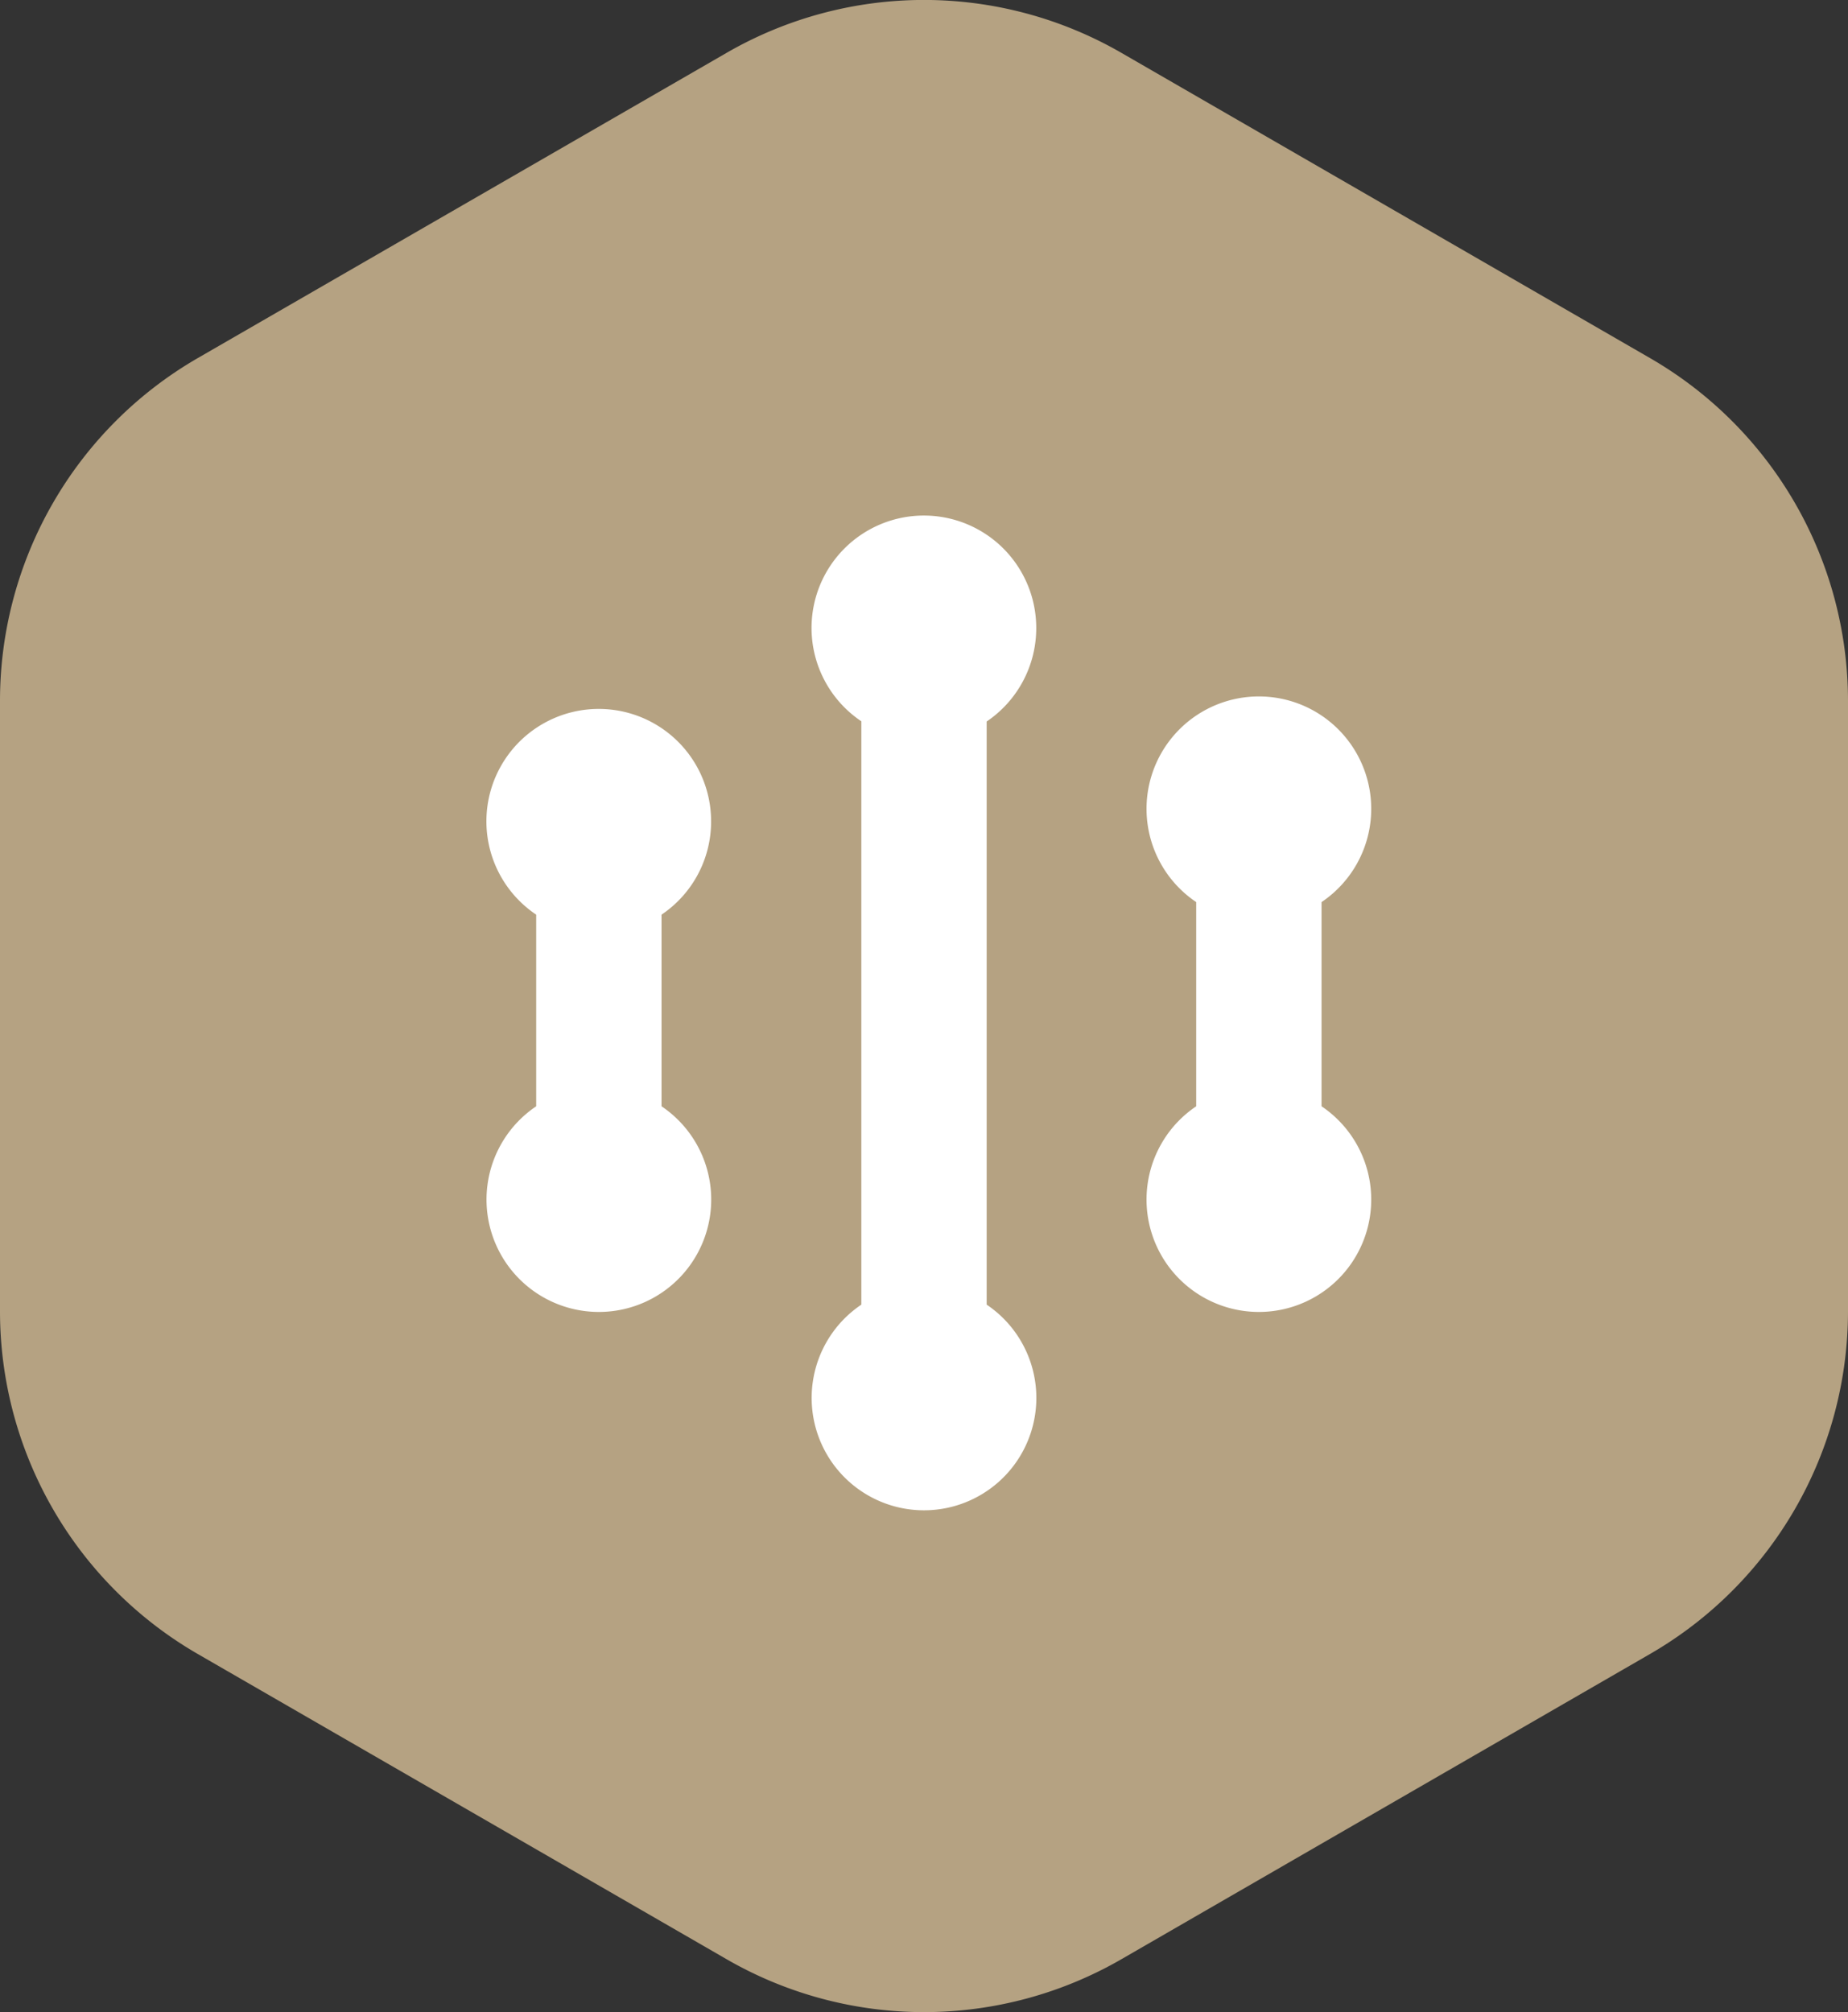 <svg xmlns="http://www.w3.org/2000/svg" viewBox="0 0 85.37 92.92"><rect x="0" y="0" width="85.37" height="92.92" fill="#333333" stroke="none"/><defs><style>.cls-2{fill:#fff}</style></defs><g id="Layer_2" data-name="Layer 2"><g id="Layer_1-2" data-name="Layer 1"><path d="M76.23 16.54 51.82 2.45a18.24 18.24 0 0 0-18.27 0L9.13 16.54A18.28 18.28 0 0 0 0 32.36v28.2a18.28 18.28 0 0 0 9.13 15.82l24.42 14.09a18.24 18.24 0 0 0 18.27 0l24.41-14.09a18.29 18.29 0 0 0 9.14-15.82v-28.2a18.29 18.29 0 0 0-9.14-15.82Z" style="fill:#b5a282"/><path class="cls-2" d="M61.05 51.09v-9.43a5.19 5.19 0 1 0-5.79 0v9.43a5.19 5.19 0 1 0 5.79 0ZM47.87 29a5.19 5.19 0 1 0-8.08 4.31v26.94a5.19 5.19 0 1 0 5.79 0V33.32A5.2 5.2 0 0 0 47.87 29ZM32.85 37.94a5.19 5.19 0 1 0-8.08 4.3v8.85a5.19 5.19 0 1 0 5.79 0v-8.85a5.18 5.18 0 0 0 2.29-4.3Z"/></g></g></svg>